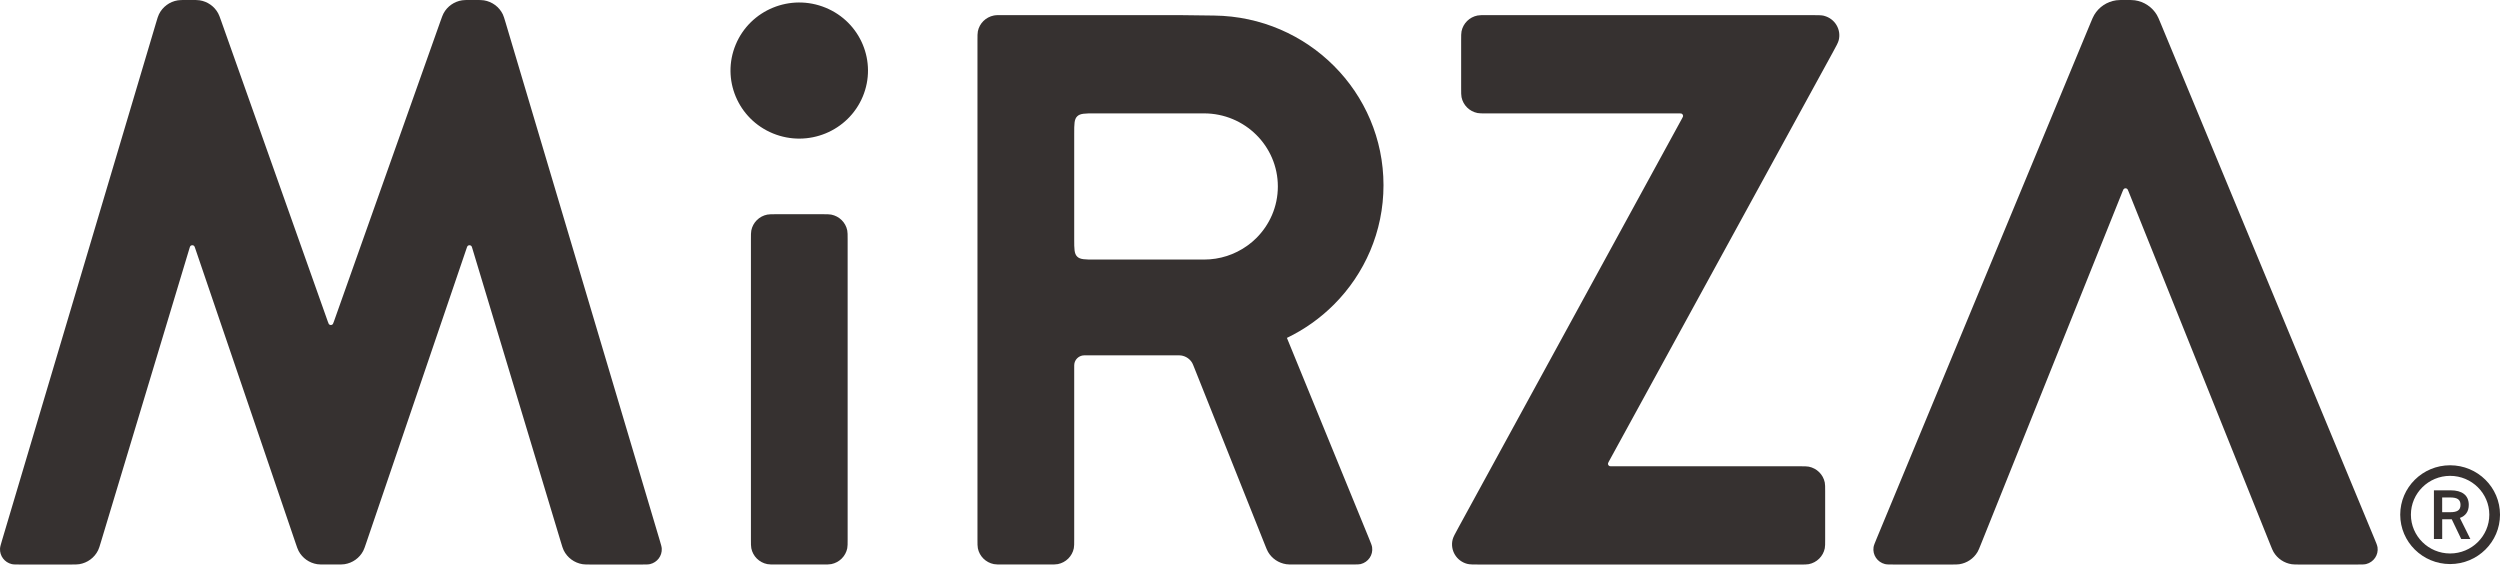<svg viewBox="0 0 248 56" fill="none" xmlns="http://www.w3.org/2000/svg">
<g clip-path="url(#clip0_6956_6483)">
<path d="M135.808 53.42L127.662 33.52C129.407 32.68 130.988 31.555 132.336 30.203C135.371 27.16 137.243 22.98 137.243 18.373C137.243 9.158 129.758 1.658 120.45 1.543L116.851 1.498H99.49C99.02 1.498 98.786 1.498 98.591 1.538C97.791 1.695 97.162 2.315 97.003 3.108C96.965 3.303 96.965 3.535 96.965 3.998V53.498C96.965 53.963 96.965 54.195 97.003 54.388C97.162 55.183 97.791 55.803 98.591 55.96C98.786 55.998 99.02 55.998 99.49 55.998H104.036C104.505 55.998 104.74 55.998 104.935 55.96C105.735 55.803 106.361 55.183 106.523 54.388C106.561 54.195 106.561 53.963 106.561 53.498V36.498C106.561 36.265 106.561 36.15 106.581 36.053C106.659 35.658 106.972 35.348 107.374 35.268C107.472 35.248 107.589 35.248 107.823 35.248H116.695C116.942 35.248 117.066 35.248 117.177 35.265C117.632 35.333 118.031 35.603 118.263 35.995C118.318 36.093 118.364 36.208 118.455 36.435L125.47 54.02C125.621 54.4 125.697 54.59 125.791 54.753C126.174 55.41 126.841 55.858 127.599 55.97C127.786 55.998 127.993 55.998 128.404 55.998H133.801C134.018 55.998 134.19 55.998 134.326 55.995C134.649 55.995 134.839 55.99 134.983 55.955C135.735 55.768 136.225 55.05 136.114 54.288C136.089 54.105 135.995 53.878 135.808 53.42ZM124.619 23.625C124.387 23.855 124.137 24.073 123.874 24.268C123.811 24.318 123.745 24.365 123.679 24.408C122.483 25.253 121.02 25.748 119.44 25.748H108.581C107.629 25.748 107.152 25.748 106.856 25.455C106.561 25.163 106.561 24.69 106.561 23.748V13.248C106.561 12.305 106.561 11.835 106.856 11.543C107.152 11.248 107.629 11.248 108.581 11.248H119.44C123.485 11.248 126.763 14.495 126.763 18.498C126.763 20.5 125.942 22.313 124.619 23.625Z" fill="#363130"/>
<path d="M50.156 2.243C50.03 1.815 49.964 1.603 49.879 1.42C49.52 0.682 48.821 0.165 48.005 0.033C47.805 0 47.578 0 47.129 0H46.677C46.247 0 46.035 0 45.841 0.03C45.058 0.15 44.376 0.627 44.002 1.32C43.911 1.49 43.841 1.69 43.697 2.09L33.118 31.91C33.071 32.047 33.045 32.115 33.023 32.145C32.922 32.278 32.719 32.278 32.618 32.145C32.596 32.115 32.571 32.045 32.523 31.91L21.947 2.09C21.805 1.69 21.735 1.49 21.641 1.32C21.267 0.627 20.586 0.15 19.803 0.03C19.611 0 19.396 0 18.967 0H18.515C18.066 0 17.841 0 17.639 0.033C16.823 0.163 16.123 0.682 15.765 1.42C15.677 1.603 15.613 1.815 15.487 2.243L0.204 53.595C0.076 54.028 0.012 54.242 0.002 54.417C-0.038 55.142 0.452 55.792 1.166 55.96C1.338 56 1.565 56 2.023 56H6.987C7.437 56 7.661 56 7.861 55.968C8.674 55.837 9.374 55.322 9.732 54.587C9.821 54.407 9.884 54.195 10.012 53.767L18.778 24.692C18.823 24.543 18.846 24.465 18.869 24.433C18.967 24.293 19.174 24.288 19.278 24.425C19.303 24.457 19.328 24.532 19.379 24.68L29.323 53.873C29.462 54.28 29.53 54.483 29.621 54.655C29.992 55.358 30.677 55.845 31.467 55.968C31.661 55.998 31.879 55.998 32.313 55.998H33.336C33.77 55.998 33.987 55.998 34.182 55.968C34.972 55.845 35.659 55.358 36.028 54.655C36.118 54.483 36.189 54.278 36.326 53.873L46.27 24.68C46.321 24.53 46.346 24.455 46.371 24.425C46.474 24.288 46.682 24.293 46.78 24.433C46.803 24.465 46.826 24.54 46.871 24.692L55.636 53.767C55.765 54.193 55.828 54.405 55.916 54.587C56.275 55.322 56.974 55.837 57.788 55.968C57.987 56 58.212 56 58.661 56H63.626C64.081 56 64.31 56 64.482 55.96C65.197 55.792 65.687 55.145 65.646 54.417C65.636 54.242 65.573 54.028 65.444 53.595L50.156 2.243Z" fill="#363130"/>
<path d="M82.459 21.288C82.265 21.25 82.03 21.25 81.56 21.25H77.015C76.545 21.25 76.31 21.25 76.116 21.288C75.315 21.445 74.689 22.065 74.53 22.86C74.492 23.052 74.492 23.285 74.492 23.75V53.5C74.492 53.965 74.492 54.197 74.53 54.39C74.689 55.182 75.315 55.803 76.116 55.96C76.31 55.998 76.545 55.998 77.015 55.998H81.56C82.03 55.998 82.265 55.998 82.459 55.96C83.26 55.803 83.886 55.182 84.048 54.39C84.086 54.197 84.086 53.965 84.086 53.5V23.75C84.086 23.285 84.086 23.052 84.048 22.86C83.889 22.067 83.262 21.448 82.459 21.288Z" fill="#363130"/>
<path d="M85.585 9.582C87.025 6.138 85.374 2.189 81.894 0.763C78.416 -0.664 74.427 0.972 72.986 4.416C71.545 7.86 73.197 11.808 76.676 13.235C80.155 14.662 84.144 13.026 85.585 9.582Z" fill="#363130"/>
<path d="M180.957 1.567C180.702 1.5 180.334 1.5 179.594 1.5H147.47C147 1.5 146.765 1.5 146.571 1.538C145.77 1.695 145.144 2.315 144.983 3.11C144.945 3.303 144.945 3.535 144.945 4V8.75C144.945 9.215 144.945 9.447 144.983 9.64C145.142 10.432 145.768 11.053 146.571 11.213C146.765 11.25 147 11.25 147.47 11.25H166.604C166.697 11.25 166.743 11.25 166.773 11.258C166.907 11.293 166.985 11.425 166.955 11.557C166.947 11.59 166.924 11.63 166.881 11.71L144.69 52.31C144.336 52.955 144.162 53.275 144.099 53.53C143.839 54.587 144.483 55.657 145.546 55.935C145.798 56.002 146.169 56.002 146.909 56.002H178.53C179 56.002 179.235 56.002 179.429 55.965C180.23 55.807 180.856 55.188 181.018 54.395C181.056 54.203 181.056 53.97 181.056 53.505V48.755C181.056 48.29 181.056 48.057 181.018 47.865C180.859 47.072 180.233 46.453 179.429 46.292C179.235 46.255 179 46.255 178.53 46.255H159.869C159.775 46.255 159.73 46.255 159.7 46.248C159.566 46.212 159.485 46.08 159.518 45.947C159.525 45.915 159.548 45.875 159.591 45.795L181.813 5.197C182.167 4.553 182.344 4.23 182.404 3.978C182.664 2.92 182.02 1.85 180.957 1.573V1.567Z" fill="#363130"/>
<path d="M235.848 54.282C235.82 54.1 235.727 53.87 235.535 53.413L214.338 2.312C214.159 1.877 214.068 1.66 213.957 1.475C213.489 0.693 212.689 0.16 211.78 0.03C211.565 0 211.328 0 210.853 0C210.378 0 210.141 0 209.926 0.03C209.017 0.16 208.217 0.69 207.75 1.475C207.638 1.66 207.548 1.877 207.368 2.312L186.169 53.413C185.979 53.87 185.883 54.1 185.856 54.282C185.744 55.045 186.232 55.767 186.987 55.955C187.169 56 187.419 56 187.919 56H193.558C193.969 56 194.174 56 194.361 55.972C195.118 55.86 195.782 55.413 196.169 54.758C196.265 54.595 196.34 54.407 196.492 54.028L210.56 18.98C210.608 18.86 210.633 18.8 210.656 18.77C210.757 18.645 210.949 18.645 211.05 18.77C211.073 18.8 211.098 18.86 211.146 18.98L225.214 54.028C225.366 54.405 225.441 54.595 225.537 54.758C225.924 55.413 226.588 55.86 227.345 55.972C227.532 56 227.737 56 228.149 56H233.787C234.287 56 234.54 56 234.719 55.955C235.474 55.767 235.964 55.045 235.851 54.282H235.848Z" fill="#363130"/>
<path d="M244.152 53.47L243.213 51.51H242.266V53.47H241.445V48.64H243.107C244.231 48.64 244.902 49.123 244.902 50.083C244.902 50.748 244.584 51.175 244.019 51.378L245.059 53.47H244.155H244.152ZM243.049 50.81C243.741 50.81 244.082 50.628 244.082 50.083C244.082 49.538 243.743 49.348 243.049 49.348H242.263V50.81H243.049Z" fill="#363130"/>
<path d="M243.051 47.205C245.195 47.205 246.94 48.932 246.94 51.055C246.94 53.177 245.195 54.905 243.051 54.905C240.907 54.905 239.162 53.177 239.162 51.055C239.162 48.932 240.907 47.205 243.051 47.205ZM243.051 46.155C240.319 46.155 238.102 48.35 238.102 51.055C238.102 53.76 240.319 55.955 243.051 55.955C245.783 55.955 248.001 53.76 248.001 51.055C248.001 48.35 245.783 46.155 243.051 46.155Z" fill="#363130"/>
</g>
</svg>
